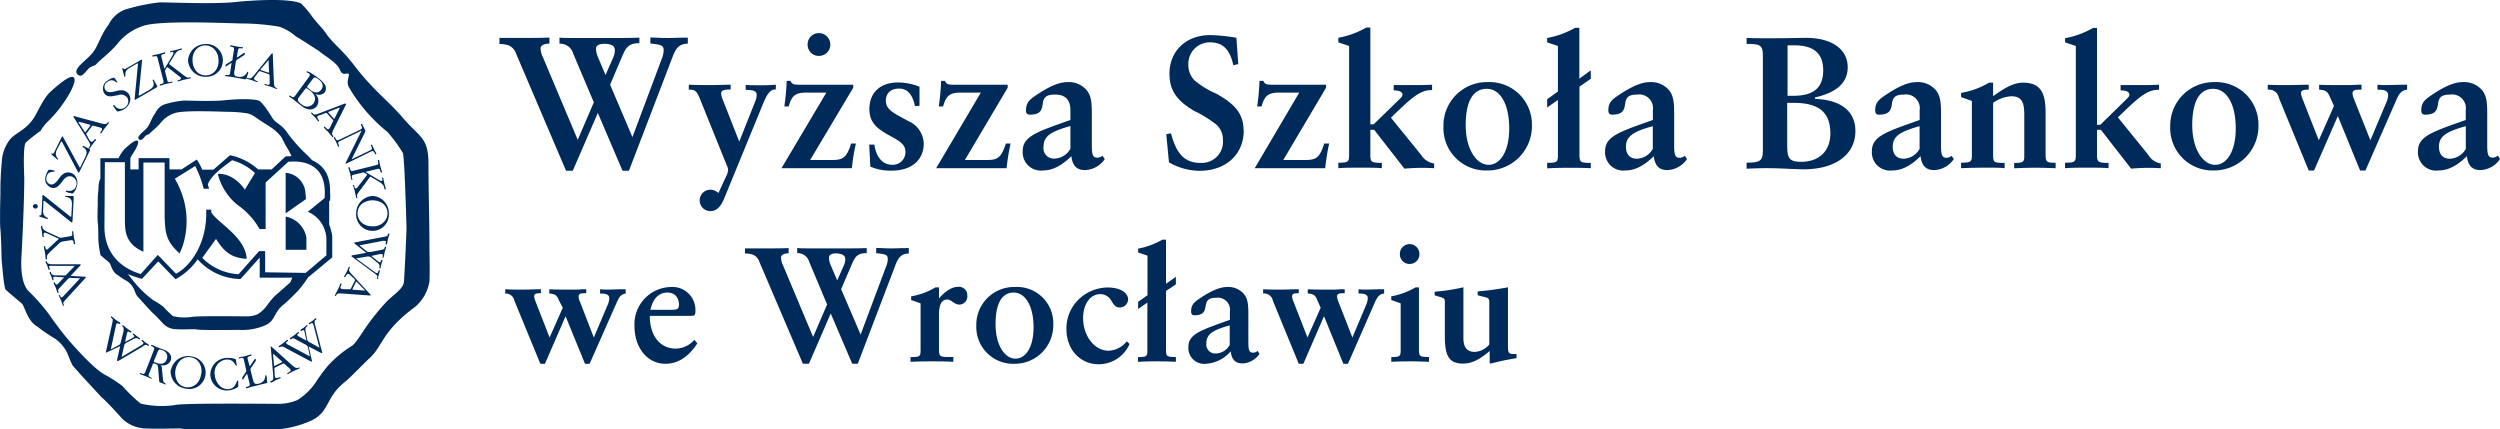 <svg xmlns="http://www.w3.org/2000/svg" xmlns:xlink="http://www.w3.org/1999/xlink" viewBox="0 0 413.16 70.98">
  <defs>
    <style>
      .cls-1 {
        fill: none;
      }

      .cls-2 {
        clip-path: url(#clip-path);
      }

      .cls-3 {
        fill: #002a5a;
        fill-rule: evenodd;
      }
    </style>
    <clipPath id="clip-path" transform="translate(0.01 0)">
      <rect class="cls-1" width="413.15" height="70.97"/>
    </clipPath>
  </defs>
  <g id="Warstwa_2" data-name="Warstwa 2">
    <g id="Warstwa_1-2" data-name="Warstwa 1">
      <g class="cls-2">
        <path class="cls-3" d="M39.74,46.11a9.64,9.64,0,0,1-7.08-3.25A10.75,10.75,0,0,1,29,46.15L26.14,43.2l-2.68,2.88a15.13,15.13,0,0,1-2.33-.79l.9,1.15a18,18,0,0,0,3.32,3.2A12.46,12.46,0,0,1,27,50.7a13.61,13.61,0,0,0,1.59,1.55,8.3,8.3,0,0,0,3,.14c.67-.21,8.26-.11,9.22-.11a4.39,4.39,0,0,0,1.76-.35,5.52,5.52,0,0,0,1.57-1.48A15.55,15.55,0,0,1,45.32,49c.6-.55,1.34-1.16,2-1.77l.65-.58.32-.76-5.38,0V42.57m-25-38.43a5,5,0,0,1,2.73-2.55A31.27,31.27,0,0,1,26.43.39c1.82,0,9,.32,12.52-.06C42.1,0,47.89-.3,49.74.57A14.84,14.84,0,0,1,51.4,2.49c.94,1.33,2,2.26,2.5,3.08,1.08,1.57,2.63,2.64,4.5,5.07,3.17,4.19,5.73,6,8,8.64,2.95,3.5,4.4,3.32,4.4,7.81s.16,9.19.16,13.69c0,1.3.09,4.19,0,5.74a7,7,0,0,1-2.32,4.16c-5.46,4-5.39,6.45-7.44,8.39-1.11,1-3.09,3.12-4.15,4-3.31,2.62-2.53,4.9-5.5,6.38A17.19,17.19,0,0,1,43.29,71c-2.74-.07-12.18.19-13.44-.19-2,0-3.89.09-5.66,0A5.7,5.7,0,0,1,20.1,69.1c-.05-.06-2.19-2.47-3.32-3.45-.1-.08-3.16-3.42-3.28-3.55s-.27-.29-.42-.47l-.5-.56L12,60.41a15.08,15.08,0,0,1-.8-1.86A6.22,6.22,0,0,0,9,55.91,24,24,0,0,1,6.2,54c-1.77-1-2.09-3.4-2.63-3.86s-2.38-2-2.65-2.28S.36,44.05.25,42.77c0-.4-.07-3.67-.19-4.79-.15-1.41,0-5.59,0-6a48.85,48.85,0,0,1,.23-5.24A6.45,6.45,0,0,1,1.68,23c1-1.12,2.5-1.47,3.82-3.38.58-.83,1.63-3.32,2.7-4.33,1.7-1.57,3.5-3,4-2.47s-.65,2.68-1.58,4a20.07,20.07,0,0,1-2.82,3.35,7.46,7.46,0,0,0-1.1,1.45,25.72,25.72,0,0,0-2.46,1.95C3.74,24.3,4,29.15,4,29.39c0,4.8-.48,13.29-.49,13.6-.1,3.15.65,4.61,1.23,5.15a30.9,30.9,0,0,1,3.49,4c.85,1.26,2.21,3,2.76,3.67.21.24,4,4.74,6.13,6a23.78,23.78,0,0,1,3.12,2,24.46,24.46,0,0,0,3,2.89,15.29,15.29,0,0,0,5.6.25c1.22-.37,15.29-.21,17.05-.21a8.2,8.2,0,0,0,3.24-.62,10.26,10.26,0,0,0,2.93-2.77,30.62,30.62,0,0,1,2-2.76A18.2,18.2,0,0,1,58,57.25c.62-.31,1.41-1.6,2.35-3A38.55,38.55,0,0,1,63.74,50c1.06-1.16,2.92-2.22,3-3.42.14-1.61.44-8.42.43-9-.08-2.87-.35-11.92-.61-12.3A22.25,22.25,0,0,0,64,21.79a27,27,0,0,1-6.33-7.34c-.56-1,.18-2-.08-2.25s-.94.43-1.36-.53c-.56-1.39-2.11-2.07-3.62-3.31C51.44,7.63,50.24,6.82,48.87,6a8.2,8.2,0,0,0-2.74-1.59,38,38,0,0,0-6.38-.53c-4.31-.13-12.61-.44-15.69.28a9,9,0,0,0-4.78,3.22C17.84,9,16.86,9.6,15.93,10.57c-.14.28-.9.36-1.27.74-.57.58-1.14,1.57-1.77,1.06-1.14-.91,1.41-2.34,2.46-3.71C16.28,7.45,16.5,6.05,17.88,4.14ZM51,57.26l1.91,1c.06,0,.22.15.3.09s0-.14,0-.2l-1.13-4.37a1.93,1.93,0,0,1-.1-.63.33.33,0,0,1,.16-.28c.07,0,.18-.13.12-.22a.14.14,0,0,0-.19,0c-.16.12-.3.27-.46.39s-.35.22-.51.34-.1.12-.05.17.12.06.18,0,.32-.26.46-.08a1.31,1.31,0,0,1,.16.43l.93,3.57-1.52-.85a1.31,1.31,0,0,1-.4-.26,1.89,1.89,0,0,1-.17-.54L50.55,55c-.08-.33-.2-.71.13-1,.06-.05.2-.13.12-.24a.11.11,0,0,0-.15,0c-.16.12-.3.27-.46.39s-.34.21-.5.33a.15.15,0,0,0,0,.2c.07.09.18,0,.25-.06s.22-.11.29,0a1.1,1.1,0,0,1,.13.41l.27,1.26-1.12-.61a1.25,1.25,0,0,1-.35-.23c-.09-.12,0-.24.11-.32s.21-.14.14-.23a.13.13,0,0,0-.18,0c-.22.16-.41.35-.62.51s-.46.3-.67.46a.12.12,0,0,0,0,.17c.08.11.18,0,.26-.06.23-.17.52,0,.72.14l1.45.77a1.49,1.49,0,0,1,.42.29.82.82,0,0,1,.12.32l.29,1.4L47.66,57a.89.89,0,0,1-.34-.23c-.11-.14,0-.26.15-.34s.16-.11.09-.2-.13,0-.19,0-.4.35-.62.51-.45.3-.67.46c-.06,0-.08.11,0,.16s.16,0,.23,0a.43.43,0,0,1,.36-.1,2.49,2.49,0,0,1,.52.25l4.11,2.19c.05,0,.16.11.22.06s0-.17,0-.24Zm-5.87,1.51c0-.05,0-.26,0-.29s.2.14.23.17l1.13,1,.13.14c0,.08-.15.14-.19.16l-.86.42s-.25.16-.29.09a.36.36,0,0,1,0-.1Zm.22,2.38c0-.32-.07-.33.22-.47l1-.5c.36-.17.31-.15.65.16l.51.45a1.41,1.41,0,0,1,.29.31c.11.23-.18.36-.37.46s-.22.11-.16.22.11,0,.15,0c.28-.13.55-.3.82-.43s.67-.29,1-.45c0,0,.1-.06.07-.13s-.19,0-.27,0c-.36.18-.7-.19-1-.42l-3.34-3s-.12-.12-.17-.09-.06.16,0,.23l.38,4.44a3,3,0,0,1,0,.73.53.53,0,0,1-.32.3c-.07,0-.21.1-.16.21s.24,0,.31,0,.4-.23.61-.34.44-.17.65-.27.18-.09.13-.18-.17,0-.24,0-.51.22-.63,0a1.46,1.46,0,0,1-.1-.46ZM40.64,61c.07.29.09.32-.07.56l-.44.66c-.08.13-.14.15-.11.31s0,.2.12.18.12-.15.15-.19l.35-.55s.08-.14.15-.16.11.21.12.26l.27,1.06c.13.51.2.65-.36.79-.08,0-.21.05-.18.16s.09.09.17.08c.27-.07.52-.17.79-.24L44,63.32c.22,0,.18-.14.13-.36s0-.58-.11-.86c0-.05,0-.1-.11-.08s-.06.07-.07.12a1.75,1.75,0,0,1-.25.77,1.54,1.54,0,0,1-.82.49c-.73.18-.82-.11-1-.72l-.34-1.38a.54.54,0,0,1,.11-.59l.6-.9c.1-.14.17-.19.12-.37s-.05-.17-.12-.15a.62.62,0,0,0-.16.2l-.53.8s-.1.18-.17.19-.08-.09-.09-.13L41,59.63c-.13-.51-.21-.65.36-.8.07,0,.21,0,.18-.15s-.09-.1-.16-.08c-.31.07-.61.18-.91.26s-.61.12-.91.19c-.09,0-.14.06-.11.15s.15.07.22,0c.57-.14.57,0,.69.53ZM39,59.69c0-.23,0-.34-.26-.4a4.9,4.9,0,0,0-1.32-.14A2.8,2.8,0,0,0,34.75,62a2.73,2.73,0,0,0,2.9,2.53,3.46,3.46,0,0,0,1.47-.45c.25-.15.24-.16.24-.42V63c0-.06,0-.11-.1-.1-.23,0-.24,1.32-1.52,1.41a1.91,1.91,0,0,1-1.63-.77A2.74,2.74,0,0,1,35.49,62a2.18,2.18,0,0,1,1.9-2.58c1.29-.09,1.43,1,1.64,1s.09-.05.09-.11Zm-5.79,2.19a2.61,2.61,0,0,1-.77,1.58,2.07,2.07,0,0,1-1.71.53,2,2,0,0,1-1.47-1,3,3,0,0,1,.5-3.39A2.05,2.05,0,0,1,33,60.1,2.56,2.56,0,0,1,33.23,61.88Zm-5-.79a2.86,2.86,0,0,0,2.44,3.13,2.71,2.71,0,1,0,.84-5.34A2.86,2.86,0,0,0,28.26,61.09ZM26,58.26c.22-.53.26-.6.85-.37a1.09,1.09,0,0,1,.67,1.54,1,1,0,0,1-.68.65,1.62,1.62,0,0,1-1.06-.14c-.13,0-.42-.1-.34-.3Zm-1.91,3c-.2.48-.22.65-.76.44-.07,0-.19-.09-.23,0s0,.13.09.15c.29.12.6.21.89.33l.85.38c.07,0,.14,0,.17,0s-.09-.15-.16-.17c-.53-.23-.44-.35-.24-.84l.48-1.19c0-.07.09-.26.16-.29s.12,0,.19,0c.58.23.55.29.61.94l.15,1.81c0,.14,0,.3.15.37l.82.33c.06,0,.14,0,.17,0s-.09-.17-.16-.19c-.33-.14-.33-.48-.36-.8L26.75,61c0-.24,0-.56-.26-.69a1.37,1.37,0,0,0,1.7-.71c.32-.81-.26-1.46-1-1.76-.44-.17-.88-.32-1.33-.5-.24-.1-.49-.23-.74-.33-.08,0-.15,0-.18.06s.08.14.15.17c.54.22.44.34.24.84Zm-4.24-4.06-.48,2.12c0,.07-.08.26,0,.32s.14,0,.19,0l3.89-2.29A2.18,2.18,0,0,1,24,57a.39.39,0,0,1,.32.08c.06,0,.17.14.24.06a.14.14,0,0,0,0-.19c-.17-.12-.35-.22-.51-.34s-.31-.27-.47-.39a.12.12,0,0,0-.18,0c-.06.08,0,.13.05.18s.34.23.2.42a1.61,1.61,0,0,1-.36.27L20.08,59l.39-1.7a1.46,1.46,0,0,1,.15-.46,1.74,1.74,0,0,1,.47-.31l.79-.4c.3-.17.63-.39.95-.14.07.05.19.15.27.05a.11.11,0,0,0,0-.15c-.16-.12-.34-.22-.5-.34s-.3-.26-.46-.38-.15-.07-.2,0,.06.17.12.22.17.18.1.28a1.51,1.51,0,0,1-.36.24l-1.14.6.27-1.24a1.57,1.57,0,0,1,.13-.4c.09-.12.24-.06.33,0s.2.16.27.07a.13.13,0,0,0,0-.18c-.21-.16-.44-.3-.65-.46s-.42-.35-.63-.51a.12.12,0,0,0-.17,0c-.09.12.05.18.13.24s.11.51.06.73L20,56.38a1.69,1.69,0,0,1-.16.48,1.05,1.05,0,0,1-.27.2l-1.27.67.83-3.84a1,1,0,0,1,.12-.39c.11-.14.27,0,.37,0s.16.12.23,0,0-.14-.05-.18c-.21-.16-.45-.3-.66-.46s-.42-.35-.63-.51-.13-.06-.17,0,0,.16.09.22a.47.47,0,0,1,.2.31,3.57,3.57,0,0,1-.1.57l-1,4.55c0,.07-.07.18,0,.24s.17,0,.23-.06Zm40.26-9.41s.19.17.17.23S60,48,60,48l-1.51-.11a1.48,1.48,0,0,1-.19,0c-.09,0,0-.2,0-.24l.42-.86s.1-.28.18-.25l.08.07ZM58.45,46c.21.24.26.21.12.51l-.5,1c-.17.36-.15.3-.6.28l-.69,0a1.42,1.42,0,0,1-.41-.08c-.23-.11-.09-.39,0-.58s.11-.22,0-.27-.11,0-.14.08c-.13.28-.24.57-.37.84s-.35.64-.51,1c0,0-.05.12,0,.15s.18-.09.22-.16c.18-.37.67-.28,1-.26l4.49.32s.16,0,.19,0-.06-.16-.1-.21l-3-3.27a2.4,2.4,0,0,1-.45-.57.5.5,0,0,1,.06-.43c0-.07.1-.21,0-.26s-.18.15-.22.23-.17.43-.27.64-.24.4-.34.61-.09.18,0,.23.16-.08.19-.15.27-.49.52-.37a1.74,1.74,0,0,1,.36.3Zm2.07-4.22-2.14.39c-.07,0-.27,0-.3.13s.08.12.13.16l3.62,2.68a2,2,0,0,1,.48.43.34.34,0,0,1,0,.32c0,.08-.06.21,0,.24a.14.14,0,0,0,.16-.11c0-.2.06-.4.11-.59s.13-.4.18-.59,0-.15-.07-.17-.12,0-.15.11-.08.41-.3.35a1.16,1.16,0,0,1-.39-.22l-3-2.2,1.72-.3a1.56,1.56,0,0,1,.48,0,1.53,1.53,0,0,1,.47.31l.68.57c.27.21.6.43.5.82,0,.08-.07.23.06.27a.12.12,0,0,0,.13-.08c0-.2.06-.4.11-.59s.13-.38.18-.57,0-.17-.09-.19-.13.12-.15.2-.1.23-.22.2a1.19,1.19,0,0,1-.36-.24l-1-.81L62.72,42a2,2,0,0,1,.41,0c.15,0,.15.19.12.31s-.07.25,0,.27a.13.13,0,0,0,.15-.1c.07-.26.1-.53.16-.78s.17-.53.23-.79a.1.1,0,0,0-.08-.14c-.14,0-.14.11-.16.21-.07.27-.43.3-.65.34l-1.61.31a1.55,1.55,0,0,1-.51,0,.79.79,0,0,1-.29-.18l-1.11-.9,3.85-.74a1.5,1.5,0,0,1,.42,0c.16.05.12.24.09.36s-.05.2.06.22.13,0,.15-.11c.06-.26.1-.53.16-.79s.17-.52.23-.78c0-.07,0-.13-.06-.15s-.15.07-.17.16a.47.47,0,0,1-.22.31,2.68,2.68,0,0,1-.56.13l-4.57.88c-.06,0-.19,0-.21.1s.08.15.14.19Zm1.08-4.39a2.58,2.58,0,0,1-1.69-.48,2.05,2.05,0,0,1-.83-1.59,2.09,2.09,0,0,1,.71-1.63,3,3,0,0,1,3.43-.09,2.07,2.07,0,0,1,.09,3.21A2.54,2.54,0,0,1,61.6,37.41Zm-.09-5a2.88,2.88,0,0,0-2.66,2.95,2.71,2.71,0,1,0,5.41-.1A2.86,2.86,0,0,0,61.51,32.38ZM58.6,28.17c-.51.13-.66.21-.8-.36,0-.07,0-.2-.14-.17s-.09.09-.08.16c.08.31.19.61.27.91s.11.61.19.91c0,.07.05.13.14.11s.06-.16,0-.23c-.13-.56,0-.56.54-.69L60,28.5c.14,0,.28.09.39.16s.25.13.27.19-.11.2-.14.24l-1.29,1.66c-.08.1-.25.36-.39.4s-.27-.23-.31-.37,0-.23-.15-.2-.06.11,0,.19c.07.28.18.56.25.85s.13.67.22,1c0,.07.06.17.15.15s.06-.16,0-.23a.66.66,0,0,1,.08-.49,5,5,0,0,1,.51-.73L61,29.42s.13-.19.19-.21.24.1.3.14l1.09.65a2.54,2.54,0,0,1,.7.56,1.26,1.26,0,0,1,.22.52c0,.08.05.25.17.22a.11.11,0,0,0,.08-.15c-.07-.27-.16-.52-.23-.79s-.12-.6-.19-.91c0-.06-.07-.13-.15-.11s-.07.19,0,.27,0,.26-.11.3-.5-.2-.62-.26l-1.9-1.14a.16.16,0,0,1-.09-.07c0-.06.08-.07.12-.08l1.5-.37c.5-.13.65-.21.79.35,0,.08,0,.21.15.19a.12.12,0,0,0,.08-.17c-.07-.3-.18-.6-.26-.91s-.11-.6-.19-.91c0-.08-.06-.13-.15-.11s-.07.16-.05.23c.14.56,0,.56-.53.69Zm-.5-1.84L60.24,22a.58.58,0,0,0,.11-.44l-.45-.92c0-.09-.09-.18-.21-.13s0,.16,0,.23c.26.52.09.56-.38.79L56.26,23c-.46.22-.6.34-.85-.19,0-.06-.07-.2-.17-.15s-.08.11-.05.19.25.42.35.63.18.45.29.67.09.12.17.08,0-.16,0-.23c-.26-.52-.08-.56.38-.79l3.38-1.64L57.2,26.73c0,.07-.13.19-.09.28s.13,0,.17,0l3.79-1.85c.46-.23.61-.33.86.18,0,.08.09.2.17.16a.13.13,0,0,0,.06-.19c-.1-.21-.24-.41-.34-.63s-.19-.45-.3-.67a.12.12,0,0,0-.18-.08c-.08,0,0,.16,0,.23.25.52.09.56-.38.79Zm-2.26-8.45s.23-.12.28-.07-.08.23-.1.27l-.67,1.36a1.06,1.06,0,0,1-.1.17c-.06.06-.17-.1-.21-.14l-.64-.71s-.22-.2-.16-.25l.09-.05Zm-2.24.87c.31-.11.3-.17.52.08l.76.84c.27.29.23.25,0,.66l-.29.62a1.23,1.23,0,0,1-.23.36c-.18.17-.39-.07-.54-.23s-.16-.18-.25-.09,0,.11,0,.15c.2.23.44.44.64.66s.46.57.71.84c0,0,.09.09.14,0s0-.2-.07-.26c-.27-.31,0-.73.15-1.05l2-4s.09-.14,0-.19-.16,0-.23,0l-4.16,1.59a3.11,3.11,0,0,1-.7.21.57.57,0,0,1-.38-.22c-.05-.06-.16-.18-.24-.1s.07.22.13.29.34.32.49.49.29.37.44.54.14.15.21.08,0-.17-.06-.23-.36-.43-.15-.61A1.36,1.36,0,0,1,53,19Zm-3.25-3.93c.27-.37.29-.26.68,0a2.55,2.55,0,0,1,.91,1,1.22,1.22,0,0,1-.16,1.28,1.32,1.32,0,0,1-.91.51,1.48,1.48,0,0,1-1.06-.38,1.82,1.82,0,0,1-.56-.58c-.11-.28.13-.57.29-.78Zm1.27-1.69c.09-.12.21-.3.36-.33s.49.18.63.29c.58.43,1,1.09.45,1.75a1.07,1.07,0,0,1-.71.43,1.45,1.45,0,0,1-1-.37L51,14.63c-.29-.23-.31-.26-.08-.57Zm-2.71,2.51c-.32.42-.4.59-.87.24-.06-.05-.15-.15-.21-.06a.11.11,0,0,0,0,.18c.14.11.31.19.44.29.55.41,1.06.84,1.6,1.25a2.14,2.14,0,0,0,1.26.54,1.38,1.38,0,0,0,1.22-.54,1.56,1.56,0,0,0-.3-2.06,1.28,1.28,0,0,0,1.61-.22,1.18,1.18,0,0,0,0-1.3,4.49,4.49,0,0,0-1.19-1.15,10.27,10.27,0,0,0-1.38-.91c-.08,0-.34-.19-.42-.07s0,.08,0,.11.23.09.36.19c.34.26.07.52-.13.78Zm-4.74-5.48s.15-.21.21-.19,0,.24,0,.28l.07,1.52a1.2,1.2,0,0,1,0,.19c0,.08-.2,0-.25,0l-.9-.31s-.3-.07-.27-.14a.28.28,0,0,1,.06-.09ZM42.64,12c.21-.24.18-.29.49-.18l1.07.37c.38.13.32.11.35.57l0,.68a1.18,1.18,0,0,1,0,.42c-.08.24-.38.14-.58.07s-.23-.08-.27,0,.05.1.1.12c.29.1.6.17.88.26s.68.27,1,.39c0,0,.12,0,.14,0s-.11-.17-.19-.2c-.38-.13-.36-.63-.38-1L45.07,9c0-.06,0-.17-.06-.19s-.14.07-.19.13L42,12.39a3.14,3.14,0,0,1-.51.52.56.56,0,0,1-.44,0c-.07,0-.22-.08-.26,0s.18.16.26.19l.67.19.65.26c.08,0,.19.06.22,0s-.1-.15-.17-.17-.52-.21-.43-.47a1.48,1.48,0,0,1,.26-.39ZM38.43,9.63c0,.29,0,.33-.28.49l-.66.43c-.13.09-.19.09-.22.24s-.05.2,0,.21.17-.08.21-.11l.55-.37s.12-.1.19-.08,0,.23,0,.28l-.17,1.08c-.07.52-.07.68-.63.59-.08,0-.21,0-.23.07a.13.13,0,0,0,.12.14l.83.09c.78.13,1.58.29,2.37.41.22,0,.22-.06.26-.27s.19-.56.24-.84c0-.06,0-.11-.07-.12s-.09,0-.11.08a1.77,1.77,0,0,1-.54.61,1.45,1.45,0,0,1-.94.13c-.74-.11-.71-.41-.61-1l.22-1.4a.55.55,0,0,1,.33-.5l.91-.59c.14-.09.23-.11.25-.3s0-.17-.05-.18-.19.09-.23.12l-.79.53s-.17.12-.23.11,0-.11,0-.16l.12-.74c.08-.51.07-.67.64-.58.07,0,.21,0,.23-.08s0-.12-.12-.13c-.31,0-.63-.07-.94-.12s-.6-.13-.92-.18c-.08,0-.14,0-.15.1s.11.12.18.13c.58.1.51.25.43.76Zm-2.34.21a2.58,2.58,0,0,1-.39,1.71,2.08,2.08,0,0,1-1.55.9,2,2,0,0,1-1.66-.62,2.62,2.62,0,0,1-.67-1.69,2.63,2.63,0,0,1,.4-1.73,2.06,2.06,0,0,1,3.21-.25A2.55,2.55,0,0,1,36.09,9.84Zm-5,.35a2.87,2.87,0,0,0,3.08,2.5,2.71,2.71,0,1,0-.38-5.4A2.86,2.86,0,0,0,31.07,10.19ZM26.93,13.1c.13.51.21.66-.35.8-.08,0-.21,0-.18.15s.09.09.16.07c.31-.08.61-.19.91-.26s.61-.12.91-.19c.08,0,.14-.05.11-.14s-.16-.07-.23,0c-.56.13-.56,0-.69-.54l-.31-1.23c0-.14.1-.28.16-.39s.13-.25.19-.26.2.1.24.13l1.66,1.3c.1.07.36.25.4.38s-.23.27-.37.31-.23.05-.2.15.12.07.19.05c.28-.07.56-.18.85-.25l1-.21c.07,0,.17-.07.15-.15s-.16-.07-.23,0a.67.67,0,0,1-.48-.07,5.47,5.47,0,0,1-.74-.52l-1.91-1.46s-.19-.13-.21-.2.1-.23.14-.3l.65-1.08a2.59,2.59,0,0,1,.56-.71,1.25,1.25,0,0,1,.53-.22c.07,0,.24-.05.21-.17s-.07-.09-.15-.07c-.26.06-.51.16-.79.23s-.6.11-.91.19c-.06,0-.13.07-.11.15s.19.06.27,0,.26,0,.3.12-.2.5-.26.62l-1.14,1.9s0,.08-.07.08-.07-.08-.08-.11l-.37-1.5c-.13-.51-.21-.65.35-.79.08,0,.21,0,.19-.16s-.09-.1-.17-.08c-.3.08-.6.19-.91.26s-.6.12-.91.2c-.08,0-.13,0-.11.14s.16.08.23.06c.56-.14.56,0,.69.53Zm-4.69,3.23a.11.11,0,0,0,0,.11c.06.1.25,0,.3-.07l3.2-1.85c.35-.21.29-.2.07-.59l-.33-.57c0-.07-.09-.26-.21-.19s0,.16,0,.23c.33.76-.05,1.13-.69,1.51l-1.37.79c-.05,0-.23.17-.28.07s0-.19,0-.25L23.47,10a.12.12,0,0,0,0-.1c0-.08-.14,0-.18,0l-2.39,1.38a1.24,1.24,0,0,1-.33.15c-.08,0-.12-.05-.16-.1s-.1-.11-.17-.07,0,.22,0,.28l.24.9a.94.94,0,0,0,.07.22.06.06,0,0,0,.1,0c.21-.11-.3-.84.77-1.45l1.1-.64s.22-.14.26-.07a.33.33,0,0,1,0,.22Zm-2.79-.59a1.35,1.35,0,0,1,1.56.38,1.17,1.17,0,0,1-.34,1.6A1.15,1.15,0,0,1,19,17.53c0-.05-.17-.22-.26-.15s0,.15,0,.21a4.87,4.87,0,0,0,.37.52c.09.12.2.32.37.31a2.77,2.77,0,0,0,1.2-.5,2.08,2.08,0,0,0,.8-1.15,1.52,1.52,0,0,0-.25-1.29,1.54,1.54,0,0,0-.91-.55,2.69,2.69,0,0,0-1,.09c-.57.14-1.47.45-1.9-.12a.93.93,0,0,1,.32-1.35,1,1,0,0,1,1.39,0c.06,0,.15.13.22.07a.09.09,0,0,0,0-.13L19,13c-.1-.11-.14-.2-.31-.15a3.23,3.23,0,0,0-1,.52,1.5,1.5,0,0,0-.44,2.09c.44.59,1.13.5,1.77.35Zm-6.34,4.7s-.16-.21-.12-.26.25,0,.28,0l1.47.4s.16.05.18.07-.06.19-.09.23l-.58.76s-.15.26-.21.21,0-.06-.07-.08Zm1.28,2c-.16-.28-.22-.26,0-.53l.68-.9c.24-.32.2-.27.65-.15l.66.16a2,2,0,0,1,.4.16c.2.15,0,.4-.12.57s-.15.19-.05.27.12,0,.15-.06c.18-.24.35-.52.53-.75s.46-.57.68-.86c0,0,.07-.11,0-.15s-.19.05-.24.12c-.25.32-.72.14-1.06.06l-4.34-1.17c-.05,0-.15-.06-.19,0s0,.16.06.22l2.36,3.78a2.84,2.84,0,0,1,.33.65.52.52,0,0,1-.14.41c-.05.06-.14.19-.05.26s.2-.12.25-.19.26-.39.4-.57.3-.36.44-.54.12-.16,0-.22-.17.05-.21.11-.36.43-.58.26a1.28,1.28,0,0,1-.29-.37Zm-1.5,6a.23.23,0,0,0,.07.1c.11,0,.18-.18.21-.24L14.79,25c.18-.36.13-.32-.28-.52l-.59-.29c-.07,0-.22-.16-.28,0s.07.14.13.18c.71.45.6,1,.28,1.64l-.69,1.42c0,.05-.09.27-.2.22s-.11-.15-.14-.21l-2.63-4.84s0-.06-.06-.07-.11.08-.14.12L9,25.06a1.5,1.5,0,0,1-.19.32.21.21,0,0,1-.19,0c-.08,0-.15,0-.19,0s.11.19.17.23l.7.61a1.43,1.43,0,0,0,.18.15.08.08,0,0,0,.1,0c.11-.22-.72-.53-.18-1.64L10,23.59s.1-.24.17-.2.11.12.14.18Zm-2.51,1.41c.38-.49.8-.85,1.45-.68a1.23,1.23,0,0,1-.68,2.36c-.06,0-.27-.06-.29.05s.07.14.13.16a4.27,4.27,0,0,0,.61.18c.15,0,.36.11.48,0a2.65,2.65,0,0,0,.62-1.14,2,2,0,0,0-.1-1.39,1.47,1.47,0,0,0-2.06-.71,2.62,2.62,0,0,0-.69.68c-.36.46-.86,1.28-1.56,1.11a1,1,0,0,1-.6-1.26c.16-.63.51-.79,1.12-.83.06,0,.19,0,.21-.08s0-.1-.07-.12l-.64-.12c-.15,0-.24-.07-.33.07a3.37,3.37,0,0,0-.45,1,1.5,1.5,0,0,0,1,1.9c.71.18,1.19-.32,1.59-.84ZM6.24,34.13a.38.38,0,0,0-.4-.39.37.37,0,0,0-.41.33.38.38,0,0,0,.39.39A.36.36,0,0,0,6.24,34.13Zm5.54,2.61s.05,0,.1,0,.1-.23.1-.29l.19-3.69c0-.41,0-.35-.45-.38l-.67,0c-.07,0-.26-.07-.27.07s.12.1.2.11c.82.14.93.66.89,1.41l-.08,1.57c0,.06,0,.29-.09.28s-.16-.1-.22-.13l-4.3-3.43s0-.05-.09-.05S7,32.35,7,32.4l-.14,2.76a1.13,1.13,0,0,1-.06.36c0,.06-.1.07-.17.07s-.15,0-.15.11.17.14.24.16l.88.28a1.8,1.8,0,0,0,.22.06.07.07,0,0,0,.09-.07c0-.24-.87-.2-.8-1.43l.06-1.27s0-.26.08-.26a.36.36,0,0,1,.19.11ZM9.72,39.46,8.07,41c-.08.08-.25.25-.36.26s-.21-.25-.23-.37,0-.22-.16-.2-.08.09-.07.16c.06.38.15.75.21,1.13s0,.49.08.74c0,.08,0,.16.14.15s.09-.17.07-.25c-.07-.48.2-.65.53-1l1.48-1.39a.94.94,0,0,1,.65-.33l1-.16c.52-.08.68-.15.77.42,0,.08,0,.21.13.19s.1-.08.09-.15c0-.31-.14-.62-.19-.93s-.06-.61-.11-.93c0-.07,0-.13-.13-.12s-.07.16-.06.23c.09.57-.07.56-.6.64l-.92.15a.91.91,0,0,1-.8-.1L8,38.41c-.38-.19-.92-.4-1-.86,0-.07,0-.24-.13-.22s-.11.12-.1.19c0,.25.11.49.15.74s0,.51.09.76c0,.07.06.18.17.16s0-.27,0-.35,0-.35.15-.38a1.46,1.46,0,0,1,.52.15Zm1.93,6.13L13.15,44s.21-.18.17-.27-.13-.05-.2-.06l-4.51,0A2.29,2.29,0,0,1,8,43.58a.36.36,0,0,1-.22-.23c0-.08-.08-.21-.18-.17a.12.12,0,0,0-.06.18c.08.19.18.36.26.55s.12.39.2.58.08.12.15.09.08-.1.05-.18S8,44,8.22,43.94a1.33,1.33,0,0,1,.45,0l3.69,0-1.21,1.25a1.8,1.8,0,0,1-.36.32,1.8,1.8,0,0,1-.57,0l-.88,0c-.34,0-.74,0-.89-.38,0-.08-.08-.23-.2-.18a.11.11,0,0,0-.06.14c.07.19.18.36.26.54s.11.39.19.57.09.14.17.1,0-.17,0-.25-.05-.24.06-.29a1.23,1.23,0,0,1,.43,0l1.29.07-.88.93a1.58,1.58,0,0,1-.31.27c-.14,0-.23-.07-.28-.18s-.08-.25-.19-.2a.14.14,0,0,0-.06.17c.1.25.23.48.33.73s.17.52.27.77a.12.12,0,0,0,.16.07c.13,0,0-.18,0-.27-.11-.26.17-.49.32-.66l1.12-1.2a1.63,1.63,0,0,1,.38-.33,1,1,0,0,1,.34,0l1.43.07-2.68,2.87a1.15,1.15,0,0,1-.32.27c-.16.07-.24-.12-.29-.23s-.06-.19-.17-.15-.08.12,0,.19c.1.24.23.48.33.72s.17.52.27.77c0,.07.08.11.14.09s.08-.15,0-.23a.42.42,0,0,1,0-.38,3.08,3.08,0,0,1,.37-.44L14.06,46c0-.05.15-.13.12-.2s-.15-.08-.23-.07Zm35.55-9.8v5.49h3.43l0-2A4.3,4.3,0,0,0,47.2,35.79Zm0-7.23v6.7l3.36-2.36-.09-1.07A3.57,3.57,0,0,0,47.2,28.56ZM17.32,26.81h3.31v9.57c.06,1.41-.18,3.79,3.06,5.23l0-14.75H27.2v8.82c.06,3.12.38,4.26,2.41,6.15,0,0-.07.06,0,.1s3.13-5.74-.72-12.4l3.36-2.09a17.34,17.34,0,0,1,1.4,3.75h.89l-.2-.71c.58-1.6,2.62-2.93,4-4a9.06,9.06,0,0,1,3.79,2.12l-1.67,2.73c-1.43-2-3.12-2.67-4.47-2.59a9.5,9.5,0,0,0,3.25,5.12,12.1,12.1,0,0,1,3.65,4h1V30.16l3.74-3.42c3.56-.33,6.42,1.15,6,6L50.86,35a5,5,0,0,1,3.07,4.57l0,2.63L50.51,45.1,43.81,45l0-3.5-1,0-3.39,3.82a9.11,9.11,0,0,1-6-2.7l2.27-3.14c1.17,1.85,2.33,3.17,5.07,3.29-.2-3.62-4.8-5.92-5.85-7.67l0-.45h-.84c.21,6.1-3.11,9.7-5,10.58l-3-3.11-2.82,3.17c-3.7-1.12-6-3.79-6-7.82Zm30.85-1a14,14,0,0,0-.91-1.68c-.36-.64-.5-1-.78-1.49a7.89,7.89,0,0,0-2-1.78c-.64-.39-1.29-.82-2-1.29A4.63,4.63,0,0,0,41,18.76a20.63,20.63,0,0,0-3.44-.28c-2.33-.07-6.81-.24-8.49.15a4.84,4.84,0,0,0-2.57,1.73c-.79.9-1.32,1.22-1.81,1.73-.09.15-.5.19-.69.4s-.61.85-1,.57c-.61-.48.76-1.26,1.33-2s.62-1.42,1.37-2.44a2.67,2.67,0,0,1,1.48-1.37,16.16,16.16,0,0,1,3.14-.63c1,0,4.84.16,6.77-.05,1.7-.18,4.83-.34,5.82.13a6.35,6.35,0,0,1,.9,1c.53.73.89,1.29,1.17,1.75.53.93,1.61,1.09,2.6,2.64a25.44,25.44,0,0,0,3.32,3.67c.36.33.52.66.82.79,2,.94,2.89,2.71,2.82,5.28a6.87,6.87,0,0,1,0,1.28l-.15.12,0,3.87a9.58,9.58,0,0,1,.51,1.93l0,3.5-4,3.32a21.3,21.3,0,0,1-1.72,2.28c-.6.57-1.66,1.69-2.24,2.13-1.79,1.41-1.37,2.64-3,3.45a9.52,9.52,0,0,1-4.44.81c-1.48,0-6.59.1-7.26-.11-1.07,0-2.11.06-3.06,0a3.06,3.06,0,0,1-2.22-.92s-1.19-1.31-1.8-1.84c-.05,0-1.71-1.84-1.77-1.91l-.22-.25-.28-.3-.31-.36a7.52,7.52,0,0,1-.43-1A3.36,3.36,0,0,0,21,46.47a12.07,12.07,0,0,1-1.53-1c-1-.53-1.14-1.83-1.43-2.08s-1.28-1.06-1.44-1.23a16,16,0,0,1-.36-2.74c0-.22,0-2-.09-2.58-.1-.77,0-3,0-3.22-.05-1.38.11-1.88.13-2.82a3.57,3.57,0,0,1,.3-1.31l0-3.34h3a6.13,6.13,0,0,1,1-1.52c.91-.86,1.88-1.63,2.17-1.34s-.35,1.44-.84,2.17c-.13.18-.24.46-.38.64V28H22.9l0-1.87,5.09,0L28,28l2,0,2.51-1.64a9,9,0,0,1,.9,1.68h1.85L38,25.65A10.09,10.09,0,0,1,42.66,28h2.22l2.32-2.16Z" transform="translate(0.01 0)"/>
      </g>
      <path class="cls-3" d="M407.5,24.6a3.13,3.13,0,0,1-2.63,1.63c-1.18,0-1.81-.73-1.81-2,0-1.78,1.39-2.53,4.44-3.38m5.65,5.41-.36-.54a1.38,1.38,0,0,1-.85.33c-.84,0-.9-.73-.9-2.15V19.25c0-2,0-3.38-.91-4.41A3.89,3.89,0,0,0,407,13.57c-1.42,0-3.06.73-5.17,2.15-1,.69-1.69,1.18-1.69,2.51,0,.48.18.72.63.72,1.81,0,2-.82,2.15-1.87s.63-1.45,2-1.45a2.27,2.27,0,0,1,2.57,2.6v1.6c-5.35,1.9-7.89,2.65-7.89,5.1A3,3,0,0,0,403,28.17c1.6,0,3.08-.79,4.68-2.36.18,1.57.88,2.3,2.27,2.3A4.1,4.1,0,0,0,413.15,26.29ZM397.8,14.82V14c-1.63,0-2.81.06-3.48.06-.3,0-.78,0-1.42-.06v.82c1.24,0,1.76.21,1.76.91a3.18,3.18,0,0,1-.31,1.23l-2.62,6.22L389,16.33a2.58,2.58,0,0,1-.22-.88c0-.51.34-.63,1.18-.63h.3V14c-.9,0-1.54.06-2,.06-2.66,0-4.32,0-5-.06v.82c1.27.06,1.48.49,1.85,1.36l.6,1.33-2.51,5.67-2.69-6.85a2.82,2.82,0,0,1-.24-.93c0-.43.33-.58,1.06-.58h.21V14c-1.09,0-2.21.06-3.32.06-1.33,0-2.48,0-3.45-.06v.82a1.66,1.66,0,0,1,1.84,1.36l4.93,12h.88l3.93-9,3.68,9h.88l5.2-11.87C396.56,15.33,397,14.91,397.8,14.82Zm-28.32,6.42c0,3.72-1.45,6-3.41,6s-3.78-2.51-3.78-6.56,1.27-6,3.47-6S369.48,17.17,369.48,21.24Zm3.75-.51A7,7,0,0,0,366,13.57a7.19,7.19,0,0,0-7.35,7.34,7,7,0,0,0,7.29,7.26A7.32,7.32,0,0,0,373.23,20.73ZM357.09,27.8V27H357A3,3,0,0,1,355,25.56l-5-6.16c2.93-2.81,4.62-4.56,6.62-4.56h.18V14c-1.06.06-2.09.06-3.11.06-1.33,0-2.45,0-3.24,0v.88c1,0,1.45.27,1.45.72,0,.27-.21.45-.48.73l-4.32,4.23h-.55v-16h-.66a14.31,14.31,0,0,1-4.62,1.69V7l1.78.6V25.47c0,1.24-.06,1.42-1.78,1.42v.91c1-.09,2.2-.09,3.59-.09,1.57,0,2.78,0,3.6.09v-.88c-1.88,0-1.91-.18-1.91-1.54V21.45h.64l5,6.42c.84-.07,1.78-.13,3-.13C355.82,27.74,356.49,27.77,357.09,27.8Zm-17.38,0v-.91h-.27c-1.36,0-1.39-.24-1.39-1.6V18.53c0-3.33-.93-4.87-3.75-4.87-1.51,0-3,.85-4.92,2.24V13.66h-.67a13.5,13.5,0,0,1-4.62,1.69v.7l1.78.63V25.5c0,1.24-.06,1.36-1.78,1.39v.91c1.12-.06,2.63-.09,4.47-.09,1.06,0,2,0,2.72.09v-.88c-1.87,0-1.9-.09-1.9-1.54V17a5.64,5.64,0,0,1,3-1.09c1.75,0,2.15,1,2.15,3.08v6.71c0,1-.06,1.23-1.67,1.23v.88c1.58-.06,2.69-.09,3.45-.09S338.2,27.74,339.71,27.8Zm-22.48-3.2a3.12,3.12,0,0,1-2.63,1.63c-1.18,0-1.81-.73-1.81-2,0-1.78,1.39-2.53,4.44-3.38Zm5.65,1.69-.36-.54a1.36,1.36,0,0,1-.85.33c-.84,0-.9-.73-.9-2.15V19.25c0-2,0-3.38-.91-4.41a3.88,3.88,0,0,0-3.11-1.27c-1.42,0-3.05.73-5.17,2.15-1,.69-1.69,1.18-1.69,2.51,0,.48.18.72.63.72,1.81,0,2-.82,2.15-1.87s.63-1.45,2-1.45a2.27,2.27,0,0,1,2.57,2.6v1.6c-5.35,1.9-7.89,2.65-7.89,5.1a3,3,0,0,0,3.36,3.24c1.6,0,3.08-.79,4.68-2.36.18,1.57.88,2.3,2.27,2.3A4.09,4.09,0,0,0,322.88,26.29Zm-20.4-4.23c0,2.87-1.81,4.68-4.83,4.68-2.21,0-2.3-.81-2.3-3.11V17c.39,0,.76,0,1.09,0C300.58,17,302.48,18.55,302.48,22.06ZM301.3,11.63c0,2.87-1.6,4.2-4.89,4.2-.33,0-.67,0-1,0V7.49c.36,0,.7,0,1,0C299.7,7.46,301.3,8.79,301.3,11.63Zm5.32,10c0-3.18-2.32-5.14-6.68-5.29V16.1c3.63-.81,5.41-2.47,5.41-5,0-2.87-2.5-4.84-6.86-4.84-1.17,0-3,.06-5.47.06h-1.51c-.84,0-1.81,0-2.87-.06v1h.24c2.39,0,2.45.45,2.45,2.42v15c0,1.84-.3,2.2-2.69,2.2v1c1.33-.06,2.39-.09,3.26-.09,2.45,0,4.57.19,6.38.19C303.63,27.9,306.62,25.32,306.62,21.67ZM273.14,24.6a3.13,3.13,0,0,1-2.63,1.63c-1.18,0-1.81-.73-1.81-2,0-1.78,1.39-2.53,4.44-3.38Zm5.65,1.69-.36-.54a1.4,1.4,0,0,1-.85.33c-.85,0-.91-.73-.91-2.15V19.25c0-2,0-3.38-.9-4.41a3.91,3.91,0,0,0-3.12-1.27c-1.42,0-3,.73-5.16,2.15-1,.69-1.7,1.18-1.7,2.51,0,.48.19.72.64.72,1.81,0,2-.82,2.15-1.87s.63-1.45,2-1.45a2.27,2.27,0,0,1,2.57,2.6v1.6c-5.35,1.9-7.89,2.65-7.89,5.1a3,3,0,0,0,3.36,3.24c1.6,0,3.08-.79,4.68-2.36.18,1.57.88,2.3,2.27,2.3A4.12,4.12,0,0,0,278.79,26.29Zm-15.9,1.51v-.88c-1.84,0-1.87-.15-1.87-1.54V14.32l1.87-1.3V11.63L261,13V4.59h-.69a14.83,14.83,0,0,1-4.63,1.69V7l1.78.6v7.53l-1.78,1.27v1.36l1.78-1.24v9c0,1.24-.06,1.39-1.78,1.39v.91c1.12-.06,2.3-.09,3.6-.09S261.87,27.74,262.89,27.8Zm-13.48-6.56c0,3.72-1.45,6-3.41,6s-3.78-2.51-3.78-6.56,1.27-6,3.48-6S249.41,17.17,249.41,21.24Zm3.75-.51a7,7,0,0,0-7.28-7.16,7.18,7.18,0,0,0-7.34,7.34,7,7,0,0,0,7.28,7.26A7.32,7.32,0,0,0,253.16,20.73ZM237,27.8V27h-.09a3,3,0,0,1-2.05-1.39l-5-6.16c2.93-2.81,4.63-4.56,6.62-4.56h.18V14c-1.06.06-2.08.06-3.11.06-1.33,0-2.45,0-3.23,0v.88c1,0,1.45.27,1.45.72,0,.27-.22.45-.49.73L227,20.55h-.54v-16h-.67a14.31,14.31,0,0,1-4.62,1.69V7l1.78.6V25.47c0,1.24-.06,1.42-1.78,1.42v.91c1-.09,2.2-.09,3.6-.09,1.57,0,2.78,0,3.59.09v-.88c-1.87,0-1.9-.18-1.9-1.54V21.45h.63l5,6.42c.84-.07,1.78-.13,3-.13C235.76,27.74,236.42,27.77,237,27.8Zm-17.37-4.08h-.79c-.72,2.3-1.33,2.72-3.08,2.72h-3.69l7.07-11.94V14h-8.79c-.85,0-1.33,0-1.57-.64h-.64a36.53,36.53,0,0,1-.39,4.24h.73c.51-1.88,1.18-2.3,3-2.3h3.23L207.35,27.8H219A37.3,37.3,0,0,1,219.65,23.72Zm-14.12-2.14c0-2.91-1.6-4.48-4.53-6.11a14.07,14.07,0,0,1-3.6-2.21,3.63,3.63,0,0,1-1-2.63A3.54,3.54,0,0,1,200,7c2.06,0,3.27,1.18,3.81,3.78l.82-.19-.31-4.35A29.81,29.81,0,0,0,200,5.8c-4,0-6.74,2.63-6.74,6.38,0,2.9,1.36,4.5,4,6.1a20.88,20.88,0,0,1,3.78,2.33,3.38,3.38,0,0,1,1.06,2.57,3.5,3.5,0,0,1-3.72,3.74c-2.63,0-4-1.54-4.86-4.89l-.79.15.45,4.65a10.33,10.33,0,0,0,5,1.4C202.66,28.23,205.53,25.47,205.53,21.58Zm-28.62,3a3.12,3.12,0,0,1-2.62,1.63,1.72,1.72,0,0,1-1.82-2c0-1.78,1.39-2.53,4.44-3.38Zm5.66,1.69-.37-.54a1.35,1.35,0,0,1-.84.33c-.85,0-.91-.73-.91-2.15V19.25c0-2,0-3.38-.91-4.41a3.88,3.88,0,0,0-3.11-1.27c-1.42,0-3.05.73-5.17,2.15-1,.69-1.69,1.18-1.69,2.51,0,.48.18.72.64.72,1.81,0,2-.82,2.14-1.87s.64-1.45,2-1.45c1.72,0,2.56.84,2.56,2.6v1.6c-5.34,1.9-7.88,2.65-7.88,5.1a3,3,0,0,0,3.35,3.24c1.6,0,3.08-.79,4.69-2.36.18,1.57.87,2.3,2.26,2.3A4.12,4.12,0,0,0,182.57,26.29ZM167,23.72h-.78c-.73,2.3-1.33,2.72-3.09,2.72h-3.68l7.07-11.94V14h-8.8c-.84,0-1.32,0-1.57-.64h-.63a36.53,36.53,0,0,1-.39,4.24h.72c.51-1.88,1.18-2.3,3-2.3h3.24L154.7,27.8h11.64A37.28,37.28,0,0,1,167,23.72Zm-14.35,0A4.17,4.17,0,0,0,150.08,20c-2.27-1.27-3.69-1.81-3.69-3.36,0-1.24.82-2,2.18-2s2.23.94,2.63,2.9l.75-.06V14.33a9.54,9.54,0,0,0-3.56-.7c-3,0-4.72,1.75-4.72,4.38,0,2.21,1.18,3.23,3.42,4.44,1.6.88,2.54,1.42,2.54,2.66a2.09,2.09,0,0,1-2.24,2.12c-1.48,0-2.6-1.21-2.9-3.33h-.85l.18,3.63a8.32,8.32,0,0,0,3.54.67C150.71,28.2,152.65,26.38,152.65,23.72Zm-11.21,0h-.79c-.72,2.3-1.33,2.72-3.08,2.72h-3.69L141,14.5V14h-8.79c-.85,0-1.33,0-1.57-.64H130a36.53,36.53,0,0,1-.39,4.24h.72c.52-1.88,1.18-2.3,3-2.3h3.23L129.14,27.8h11.63A35,35,0,0,1,141.44,23.72ZM137.21,7.37a1.89,1.89,0,0,0-1.88-1.9,1.86,1.86,0,0,0-1.87,1.9,1.84,1.84,0,0,0,1.87,1.87A1.86,1.86,0,0,0,137.21,7.37Zm-9,7.41V14c-.67.06-1.42.09-2.21.09-1.3,0-2.23,0-2.78-.06v.82c1.24,0,1.82.21,1.82.78a2.71,2.71,0,0,1-.16.94l-2.72,6.83-2.75-7a2.83,2.83,0,0,1-.24-.94c0-.51.43-.66,1.33-.66h.24V14c-.93,0-2,.06-3.17.06s-2.42,0-3.75-.06v.82c.09,0,.19,0,.31,0,.87,0,1.14.54,1.57,1.6l4.5,11.15a1.27,1.27,0,0,1,.12.46,2.26,2.26,0,0,1-.21.87l-1.39,3a2,2,0,0,0-1.3-.55,1.77,1.77,0,1,0-.06,3.54c1.09,0,1.75-.73,2.36-2.21L126,17.38c.7-1.73,1.21-2.6,2.15-2.6ZM101.6,8.31a3.09,3.09,0,0,1-.27,1.21l-1.27,2.87-1.27-3A3.59,3.59,0,0,1,98.49,8c0-.43.48-.76,1.36-.76C101.06,7.25,101.6,7.58,101.6,8.31Zm12.06-1.09v-1c-1.45,0-2.57.06-3.32.06-.94,0-1.91-.06-2.87-.09v1c1.63.18,2.2.24,2.2,1.09a3.74,3.74,0,0,1-.24,1.24l-4.92,13.14L100.82,14l2-4.71c.64-1.49,1.09-2.15,2.84-2.15V6.22c-1.45.06-2.93.06-4.38.06H98.37c-1.18,0-2.33,0-3.47,0-.82,0-1.67,0-2.45-.06v1a2.27,2.27,0,0,1,2.29,1.69l3.39,8-2.66,6.2L89.7,9.43A3.48,3.48,0,0,1,89.33,8c0-.46.52-.79,1.46-.79v-1c-1.46.06-3,.06-4.57.06-1.15,0-2.42,0-3.69,0v1a4.68,4.68,0,0,1,1.55.24,2.35,2.35,0,0,1,1.24,1.45l8.22,19.26h1.11l4.14-9.56,4.08,9.56h1.06l7.22-18.83C111.73,7.85,112.3,7.25,113.66,7.22Z" transform="translate(0.01 0)"/>
      <path class="cls-3" d="M250.62,59.19v-.68c-.16,0-.29,0-.42,0-1,0-1-.32-1-1.58V47.48a49.16,49.16,0,0,1-5,.68v.63c1.66.47,1.92.34,1.92,1.13v7a3.34,3.34,0,0,1-2.41,1.24c-1.24,0-1.87-.76-1.87-2.24V47.48a31.73,31.73,0,0,1-4.75.73v.6c1.49.48,1.68.37,1.68,1.11v5.62c0,3.1.57,4.55,3,4.55,1.47,0,2.81-.71,4.41-2.08v2.05h.29a38.51,38.51,0,0,1,4.18-.87m-14.5.61V59c-1.58,0-1.66-.13-1.66-1.34V47.5h-.57a12.16,12.16,0,0,1-4,1.47v.61l1.55.55v7.64c0,1.08-.06,1.24-1.55,1.24v.79c.86-.06,1.94-.08,3.12-.08C234,59.72,235,59.74,236.12,59.8ZM234.57,42a1.63,1.63,0,0,0-1.63-1.66,1.61,1.61,0,0,0-1.6,1.66,1.58,1.58,0,0,0,1.6,1.62A1.6,1.6,0,0,0,234.57,42Zm-5.83,6.47V47.8c-1.42,0-2.45.06-3,.06-.26,0-.68,0-1.23-.06v.71c1.08,0,1.52.19,1.52.79a2.86,2.86,0,0,1-.26,1.07l-2.28,5.41-2.34-6a2.33,2.33,0,0,1-.19-.77c0-.44.29-.55,1-.55h.26V47.8c-.79,0-1.34.06-1.73.06-2.32,0-3.76,0-4.37-.06v.71c1.11.05,1.29.42,1.61,1.18l.52,1.16-2.18,4.93-2.34-6a2.58,2.58,0,0,1-.21-.82c0-.37.29-.5.92-.5h.19V47.8c-.95,0-1.92.06-2.89.06-1.16,0-2.16,0-3-.06v.71a1.46,1.46,0,0,1,1.61,1.18l4.28,10.43h.76l3.41-7.86L222,60.12h.76l4.52-10.32C227.66,49,228,48.59,228.74,48.51ZM203.22,57a2.71,2.71,0,0,1-2.28,1.42,1.49,1.49,0,0,1-1.58-1.71c0-1.55,1.21-2.2,3.86-2.94Zm4.92,1.47-.32-.47a1.21,1.21,0,0,1-.73.29c-.74,0-.79-.63-.79-1.87V52.37c0-1.76,0-2.95-.79-3.84a3.38,3.38,0,0,0-2.71-1.1c-1.23,0-2.65.63-4.49,1.86-.89.61-1.47,1-1.47,2.18,0,.42.16.63.55.63,1.58,0,1.71-.71,1.87-1.63s.55-1.26,1.76-1.26a2,2,0,0,1,2.23,2.26v1.39c-4.65,1.66-6.86,2.31-6.86,4.44a2.62,2.62,0,0,0,2.92,2.82,5.85,5.85,0,0,0,4.07-2.06c.16,1.37.76,2,2,2A3.58,3.58,0,0,0,208.14,58.48ZM194.32,59.8V59c-1.61,0-1.63-.13-1.63-1.34V48.08L194.32,47V45.74l-1.63,1.16V39.61h-.61a12.66,12.66,0,0,1-4,1.48v.63l1.55.53v6.54l-1.55,1.1v1.18L189.61,50v7.8c0,1.08-.05,1.21-1.55,1.21v.79c1-.06,2-.08,3.13-.08S193.42,59.74,194.32,59.8Zm-7.65-2.95-.47-.44a4,4,0,0,1-3,1.55c-2.29,0-4.21-2.37-4.21-5.41,0-2.39,1.26-3.94,2.81-3.94a2.09,2.09,0,0,1,1.92,1.21c.37.58.66,1,1.32,1a1.39,1.39,0,0,0,1.39-1.31c0-1.13-1.29-2-3.42-2a7,7,0,0,0-5.15,2.39,6.72,6.72,0,0,0-1.63,4.46c0,3.41,2.26,5.84,5.36,5.84A5.59,5.59,0,0,0,186.67,56.85ZM170.8,54.09c0,3.24-1.26,5.18-3,5.18s-3.28-2.18-3.28-5.7,1.1-5.22,3-5.22S170.8,50.55,170.8,54.09Zm3.26-.44a6,6,0,0,0-6.33-6.22,6.24,6.24,0,0,0-6.39,6.38,6.09,6.09,0,0,0,6.34,6.31A6.37,6.37,0,0,0,174.06,53.65Zm-14.21-4.81a1.38,1.38,0,0,0-1.5-1.44c-1,0-2.08.66-3.18,1.91V47.5h-.6a11.42,11.42,0,0,1-4,1.47v.61l1.56.55v7.64c0,1.13-.06,1.24-1.66,1.24v.79c1.05-.06,2.16-.08,3.23-.08,1.58,0,2.84,0,3.84.08V59c-.34,0-.63,0-.9,0-1.39,0-1.47-.21-1.47-1.37V52c0-1.68.45-2.5,1.4-2.5.63,0,1.12.84,2,.84A1.35,1.35,0,0,0,159.85,48.84Zm-20.16-6a2.77,2.77,0,0,1-.23,1l-1.11,2.5-1.1-2.58a3.13,3.13,0,0,1-.26-1.23c0-.37.42-.66,1.18-.66C139.22,41.93,139.69,42.22,139.69,42.85Zm10.49-1V41c-1.26,0-2.24.05-2.89.05-.82,0-1.66-.05-2.5-.08v.87c1.42.16,1.92.21,1.92.94a3.16,3.16,0,0,1-.21,1.08l-4.28,11.43L139,47.79l1.76-4.1c.55-1.29.95-1.86,2.47-1.86V41c-1.26.05-2.55.05-3.81.05h-2.55c-1,0-2,0-3,0-.71,0-1.44,0-2.13-.06v.84a2,2,0,0,1,2,1.48l2.94,7-2.31,5.38-5-11.9a3,3,0,0,1-.31-1.23c0-.4.44-.69,1.26-.69V41c-1.26.05-2.58.05-4,.05-1,0-2.1,0-3.21,0v.84a4.19,4.19,0,0,1,1.34.21,2,2,0,0,1,1.08,1.27l7.15,16.74h1l3.6-8.31,3.55,8.31h.92L148,43.74C148.49,42.46,149,41.93,150.18,41.9Zm-38,8.62c0,.74-.47.74-1.6.74h-3.1c.42-1.89,1.42-2.86,2.86-2.86C111.53,48.4,112.21,49.13,112.21,50.52Zm3,6.23-.44-.53a4.13,4.13,0,0,1-3.08,1.45c-2.49,0-4.28-2-4.28-5.39V52.2h6.41c1,0,1.13,0,1.13-.89a3.8,3.8,0,0,0-4.07-3.88,6.15,6.15,0,0,0-6,6.48c0,3.63,2.18,6.21,5.12,6.21C112,60.12,113.76,59,115.23,56.75Zm-11.79-8.24V47.8c-1.42,0-2.45.06-3,.06-.26,0-.68,0-1.23-.06v.71c1.08,0,1.52.19,1.52.79a2.86,2.86,0,0,1-.26,1.07l-2.29,5.41-2.33-6a2.1,2.1,0,0,1-.19-.77c0-.44.29-.55,1-.55h.26V47.8c-.79,0-1.34.06-1.73.06-2.32,0-3.76,0-4.37-.06v.71c1.11.05,1.29.42,1.61,1.18L93,50.85l-2.18,4.93-2.34-6a2.58,2.58,0,0,1-.21-.82c0-.37.29-.5.92-.5h.19V47.8c-1,0-1.92.06-2.89.06-1.16,0-2.16,0-3-.06v.71A1.45,1.45,0,0,1,85,49.69l4.29,10.43h.76l3.41-7.86,3.21,7.86h.76L102,49.8C102.36,49,102.7,48.59,103.44,48.51Z" transform="translate(0.01 0)"/>
    </g>
  </g>
</svg>
